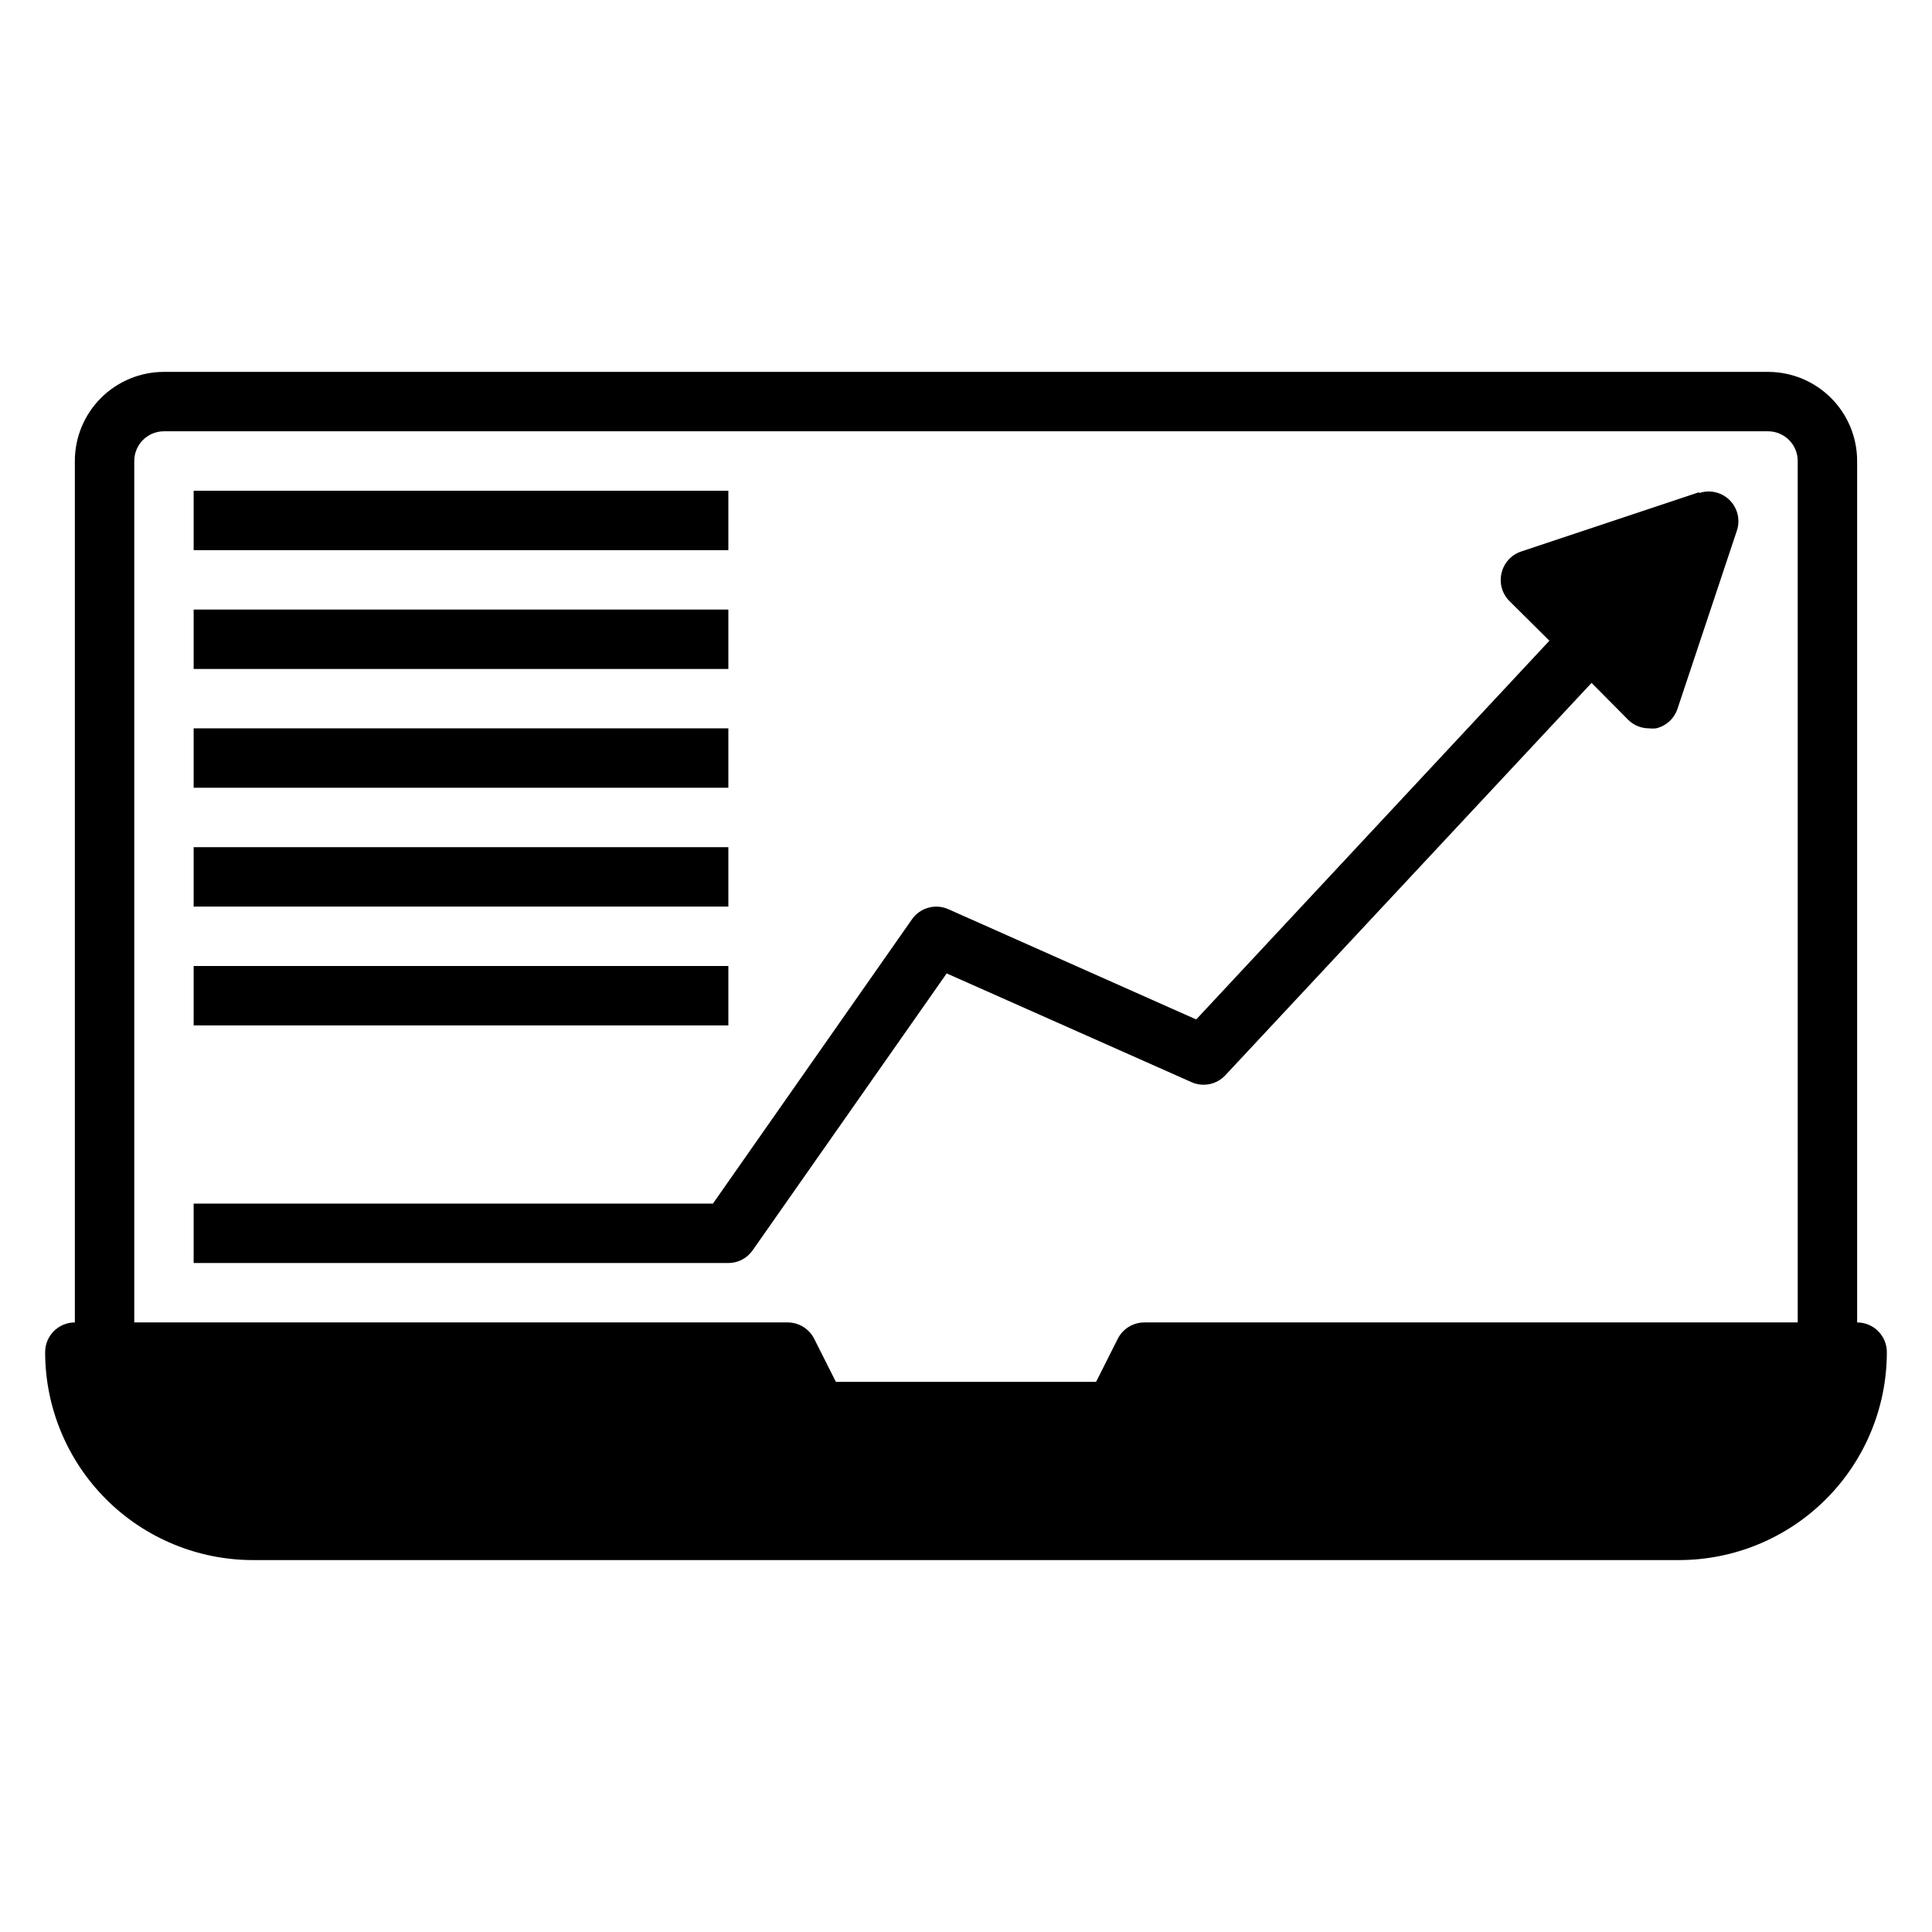 <?xml version="1.0" encoding="UTF-8"?>
<!-- Uploaded to: SVG Find, www.svgrepo.com, Generator: SVG Find Mixer Tools -->
<svg fill="#000000" width="800px" height="800px" version="1.1" viewBox="144 144 512 512" xmlns="http://www.w3.org/2000/svg">
 <g>
  <path d="m636.16 494.46v-228.29c0-6.266-2.488-12.273-6.918-16.699-4.43-4.43-10.438-6.918-16.699-6.918h-425.09c-6.262 0-12.27 2.488-16.699 6.918-4.43 4.426-6.918 10.434-6.918 16.699v228.29c-4.348 0-7.871 3.527-7.871 7.875 0 14.613 5.805 28.629 16.141 38.965 10.332 10.332 24.352 16.137 38.965 16.137h377.86c14.617 0 28.633-5.805 38.965-16.137 10.336-10.336 16.141-24.352 16.141-38.965 0-2.09-0.828-4.09-2.305-5.566-1.477-1.477-3.481-2.309-5.566-2.309zm-15.742 0h-173.19c-2.965 0.012-5.672 1.684-7.008 4.332l-5.746 11.414h-68.957l-5.746-11.414c-1.336-2.648-4.043-4.32-7.008-4.332h-173.18v-228.29c0-4.348 3.523-7.875 7.871-7.875h425.09c2.09 0 4.09 0.832 5.566 2.309s2.305 3.477 2.305 5.566z"/>
  <path d="m594.28 274.44-47.23 15.742h-0.004c-2.566 0.879-4.504 3.023-5.117 5.668-0.648 2.656 0.129 5.457 2.047 7.398l10.629 10.547-93.598 100.37-65.652-29.207v0.004c-3.453-1.551-7.519-0.43-9.684 2.676l-52.742 75.336h-137.61v15.742h141.7c2.574-0.004 4.984-1.27 6.453-3.387l51.406-73.367 64.867 28.812h-0.004c3.07 1.379 6.68 0.648 8.977-1.809l97.062-103.99 9.684 9.762h-0.004c1.488 1.477 3.496 2.297 5.59 2.285 0.602 0.074 1.211 0.074 1.812 0 2.644-0.613 4.785-2.551 5.668-5.117l15.742-47.23v-0.004c0.973-2.84 0.242-5.988-1.883-8.113-2.121-2.125-5.273-2.856-8.113-1.883z"/>
  <path d="m195.32 274.05h141.7v15.742h-141.7z"/>
  <path d="m195.32 305.54h141.7v15.742h-141.7z"/>
  <path d="m195.32 337.02h141.7v15.742h-141.7z"/>
  <path d="m195.32 368.51h141.7v15.742h-141.7z"/>
  <path d="m195.32 400h141.7v15.742h-141.7z"/>
 </g>
</svg>